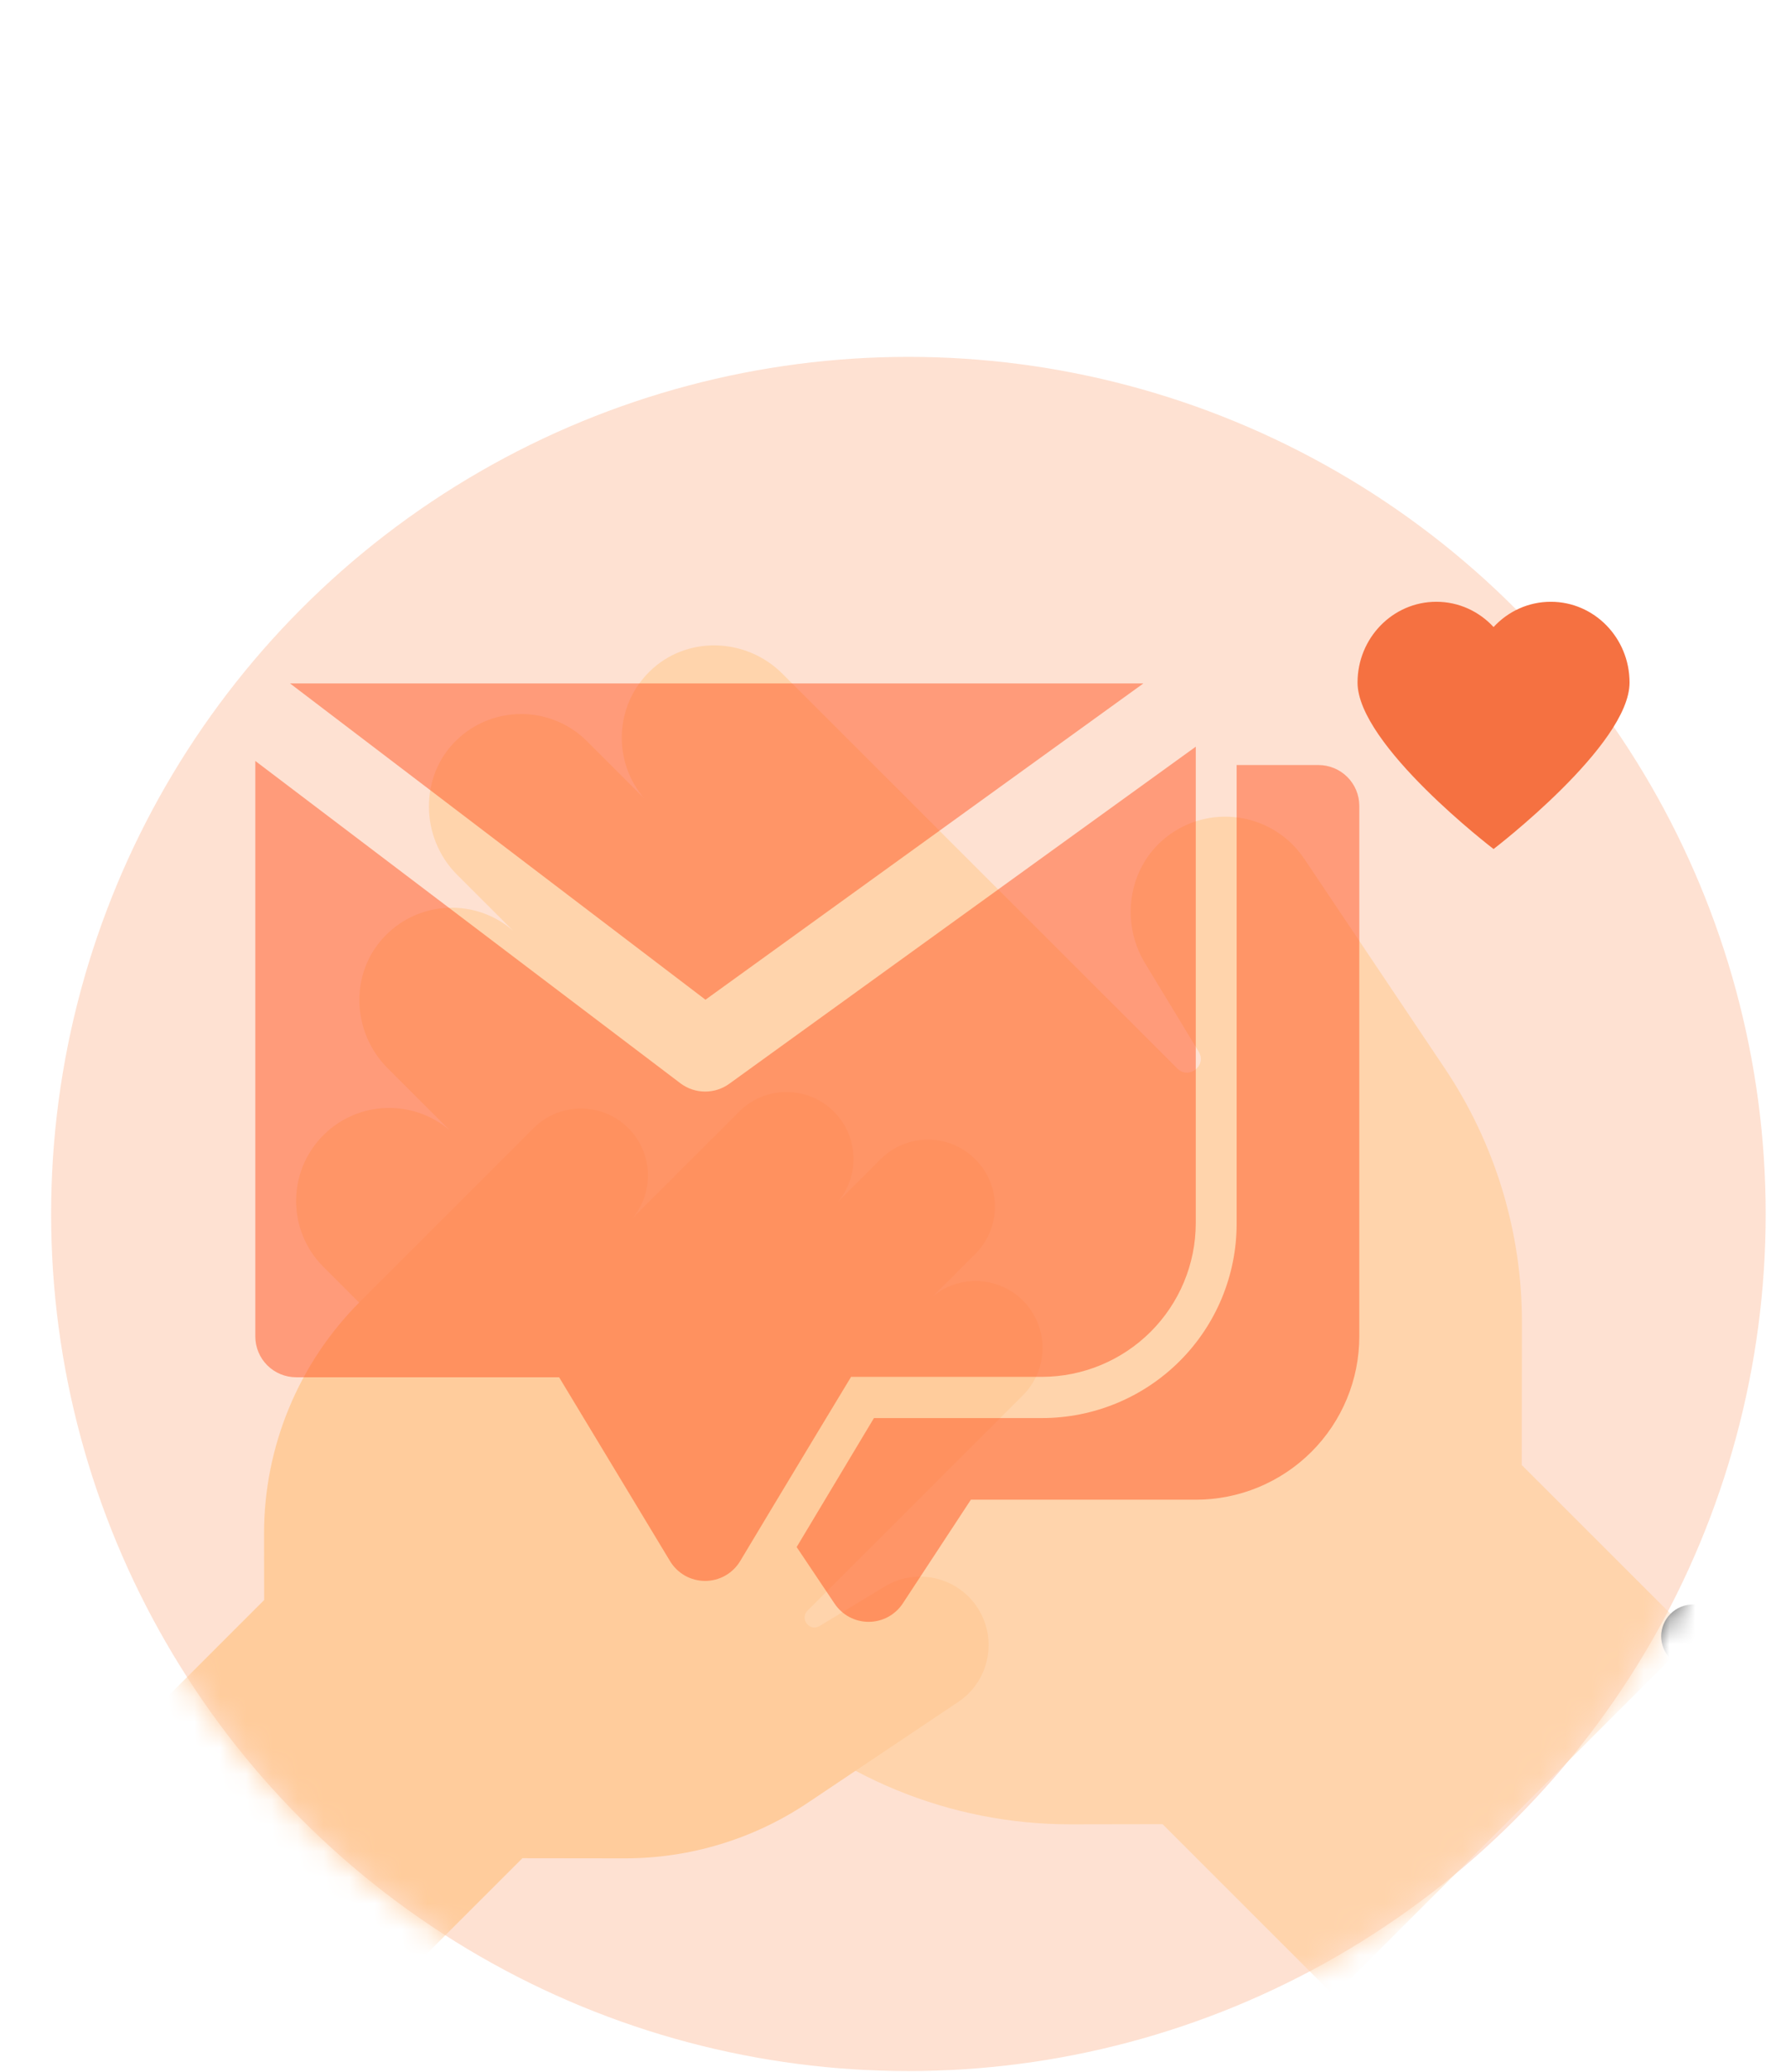<svg width="69" height="80" viewBox="0 0 69 80" fill="none" xmlns="http://www.w3.org/2000/svg"><ellipse cx="35.095" cy="46.879" rx="33.12" ry="33.098" fill="#FD6B22" fill-opacity="0.2"/><mask id="mask0_523_1660" style="mask-type:alpha" maskUnits="userSpaceOnUse" x="0" y="0" width="69" height="80"><path d="M68.216 46.879C68.216 65.159 53.388 79.977 35.096 79.977C16.804 79.977 1.975 65.159 1.975 46.879C1.975 28.6 -5.277 1.173 13.015 1.173C77.679 -5.92 68.216 28.6 68.216 46.879Z" fill="#FD6B22"/></mask><g mask="url(#mask0_523_1660)"><g clip-path="url(#clip0_523_1660)"><path d="M59.913 23.238C59.042 23.238 58.257 23.613 57.702 24.214C57.147 23.613 56.362 23.238 55.491 23.238C53.81 23.238 52.447 24.635 52.447 26.358C52.447 28.771 57.702 32.786 57.702 32.786C57.702 32.786 62.956 28.771 62.956 26.358C62.956 24.635 61.594 23.238 59.913 23.238Z" fill="#F57141"/><path d="M51.532 77.056L65.41 63.188L58.792 56.575L58.799 51.085C58.804 47.582 57.764 44.157 55.812 41.248L50.389 33.166C49.238 31.45 46.897 31.018 45.209 32.214C43.621 33.337 43.229 35.533 44.238 37.196L46.311 40.613C46.635 41.148 45.926 41.705 45.483 41.262L30.226 26.015C28.817 24.607 26.51 24.537 25.092 25.935C23.73 27.279 23.671 29.432 24.906 30.851L22.681 28.627C21.292 27.239 19.05 27.223 17.642 28.579C16.189 29.977 16.233 32.353 17.659 33.779L19.818 35.935C18.398 34.701 16.243 34.76 14.899 36.121C13.499 37.538 13.57 39.844 14.978 41.252L17.397 43.668C15.983 42.438 13.84 42.492 12.495 43.836C11.09 45.24 11.09 47.517 12.495 48.921L24.183 60.601L28.872 65.287C32.184 68.598 36.679 70.454 41.364 70.448L44.914 70.442L51.532 77.056Z" fill="#FFD4AC"/><path d="M14.764 77.171L20.182 71.757L24.131 71.762C26.651 71.766 29.115 71.019 31.208 69.616L37.023 65.72C38.252 64.896 38.565 63.223 37.716 62.011C36.917 60.871 35.37 60.545 34.18 61.267L31.666 62.789C31.281 63.023 30.881 62.513 31.199 62.194L39.519 53.881C40.529 52.871 40.529 51.235 39.519 50.225C38.508 49.216 36.871 49.216 35.86 50.225L30.049 56.033L31.867 54.229L37.679 48.421C38.689 47.412 38.689 45.775 37.679 44.766C36.669 43.756 35.031 43.756 34.021 44.766L28.209 50.573L26.404 52.39L32.215 46.583C33.225 45.573 33.225 43.936 32.215 42.927C31.205 41.918 29.567 41.918 28.557 42.927L22.746 48.735L22.752 48.741L24.274 47.221C25.284 46.211 25.284 44.575 24.274 43.565C23.264 42.556 21.626 42.556 20.616 43.565L17.285 46.893L20.028 44.151L13.914 50.262C11.532 52.642 10.196 55.871 10.201 59.236L10.205 61.787L4.788 67.201L14.764 77.171Z" fill="#FFCC9C"/><g clip-path="url(#clip1_523_1660)"><path d="M27.255 38.605L44.174 26.391H11.205L27.255 38.605ZM50.935 29.543H47.776V47.258C47.776 49.248 46.984 51.156 45.573 52.563C44.163 53.97 42.251 54.76 40.256 54.76H33.764L30.778 59.741L32.247 61.932C32.392 62.146 32.587 62.322 32.815 62.444C33.044 62.565 33.299 62.629 33.558 62.629C33.817 62.629 34.072 62.565 34.301 62.444C34.53 62.322 34.725 62.146 34.869 61.932L37.508 57.913H46.196C47.872 57.913 49.479 57.248 50.664 56.066C51.849 54.884 52.515 53.28 52.515 51.608V31.119C52.515 30.701 52.349 30.3 52.052 30.004C51.756 29.709 51.354 29.543 50.935 29.543Z" fill="#FF5722" fill-opacity="0.5"/><path d="M28.173 41.852C27.902 42.048 27.575 42.153 27.241 42.152C26.899 42.152 26.566 42.041 26.293 41.837L9.864 29.386V51.609C9.864 52.027 10.03 52.428 10.326 52.723C10.623 53.019 11.024 53.185 11.443 53.185H21.601L25.882 60.277C26.022 60.512 26.221 60.707 26.459 60.843C26.697 60.978 26.966 61.049 27.241 61.049C27.515 61.049 27.784 60.978 28.022 60.843C28.26 60.707 28.459 60.512 28.599 60.277L29.8 58.276L31.585 55.312L32.88 53.169H40.258C41.832 53.165 43.34 52.539 44.453 51.429C45.566 50.318 46.193 48.813 46.197 47.243V28.834L28.173 41.852Z" fill="#FF5722" fill-opacity="0.5"/></g><path d="M65.41 61.957C65.086 61.957 64.768 62.088 64.539 62.318C64.31 62.547 64.178 62.863 64.178 63.188C64.178 63.512 64.31 63.83 64.539 64.059C64.768 64.288 65.086 64.42 65.41 64.42C65.734 64.42 66.052 64.288 66.281 64.059C66.51 63.828 66.642 63.512 66.642 63.188C66.642 62.863 66.51 62.547 66.281 62.318C66.052 62.088 65.734 61.957 65.41 61.957Z" fill="black"/></g></g><defs><clipPath id="clip0_523_1660"><rect width="63.087" height="63.044" fill="white" transform="translate(3.554 15.357)"/></clipPath><clipPath id="clip1_523_1660"><rect width="50.551" height="50.435" fill="white" transform="translate(2.627 26.391)"/></clipPath></defs></svg>